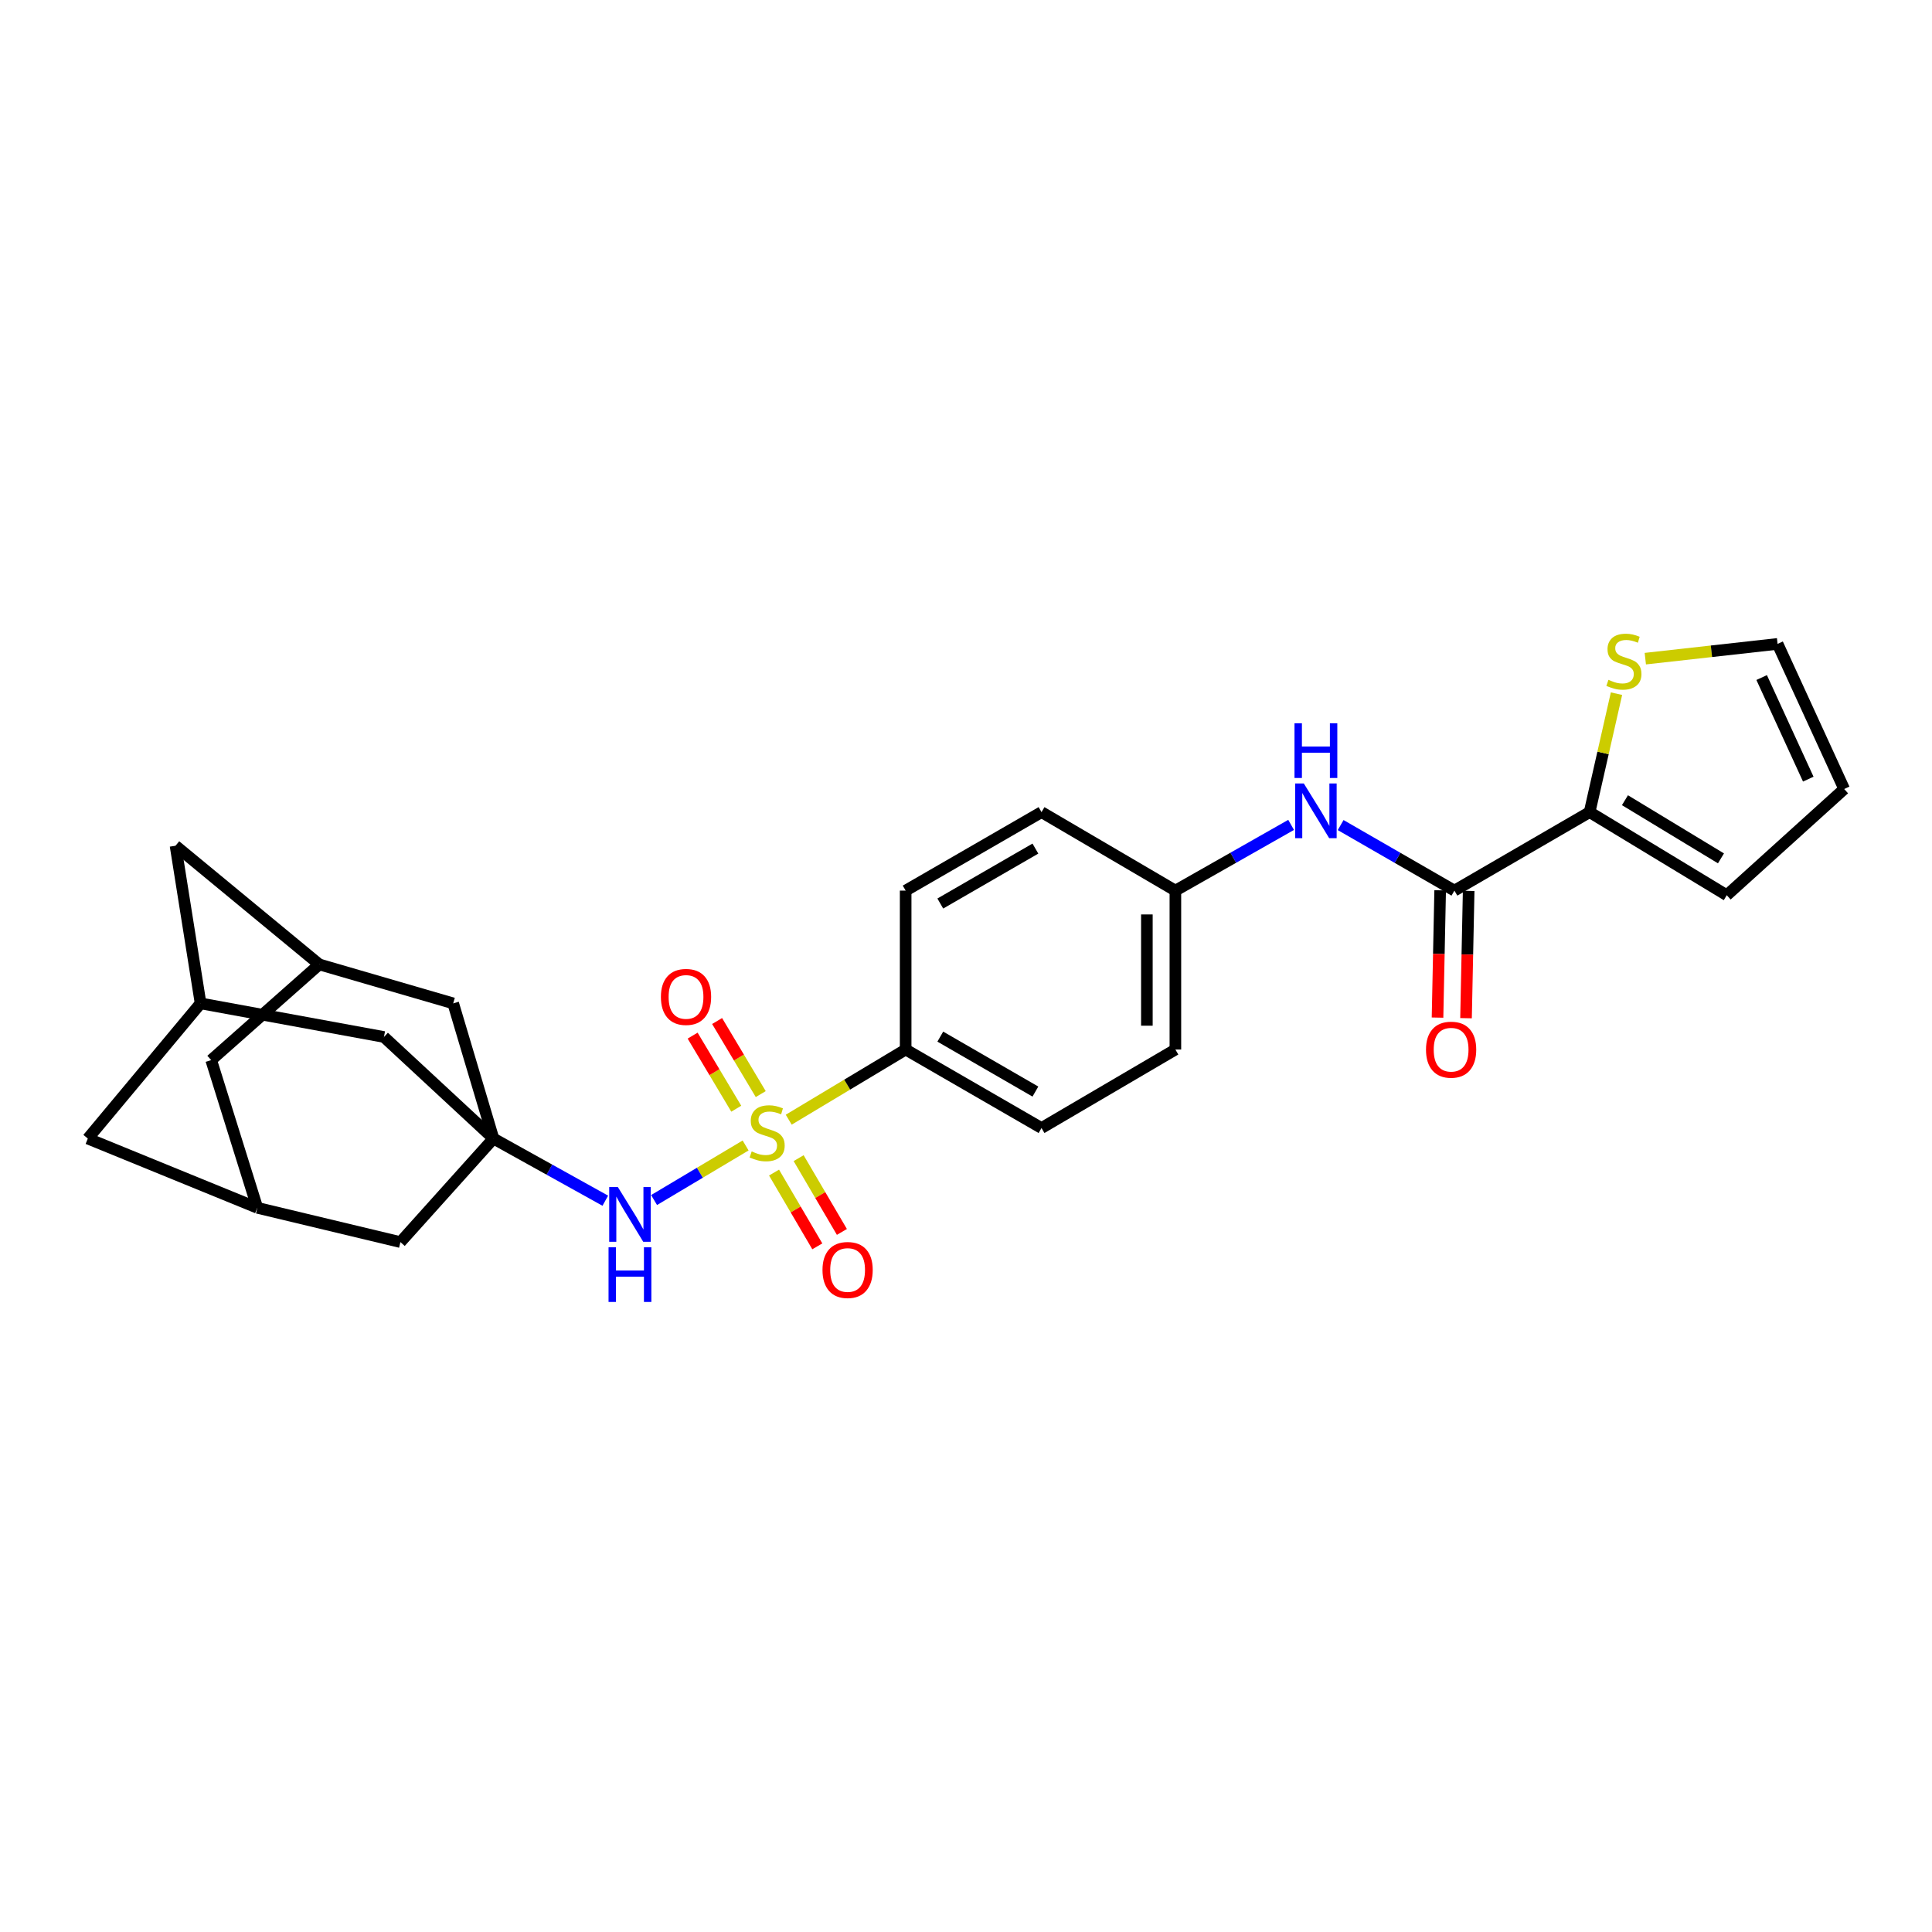 <?xml version='1.0' encoding='iso-8859-1'?>
<svg version='1.1' baseProfile='full'
              xmlns='http://www.w3.org/2000/svg'
                      xmlns:rdkit='http://www.rdkit.org/xml'
                      xmlns:xlink='http://www.w3.org/1999/xlink'
                  xml:space='preserve'
width='1000px' height='1000px' viewBox='0 0 1000 1000'>
<!-- END OF HEADER -->
<rect style='opacity:1.0;fill:#FFFFFF;stroke:none' width='1000' height='1000' x='0' y='0'> </rect>
<path class='bond-0' d='M 385.928,592.895 L 362.237,607.016' style='fill:none;fill-rule:evenodd;stroke:#CCCC00;stroke-width:6px;stroke-linecap:butt;stroke-linejoin:miter;stroke-opacity:1' />
<path class='bond-0' d='M 362.237,607.016 L 338.546,621.137' style='fill:none;fill-rule:evenodd;stroke:#0000FF;stroke-width:6px;stroke-linecap:butt;stroke-linejoin:miter;stroke-opacity:1' />
<path class='bond-4' d='M 408.244,579.549 L 438.505,561.393' style='fill:none;fill-rule:evenodd;stroke:#CCCC00;stroke-width:6px;stroke-linecap:butt;stroke-linejoin:miter;stroke-opacity:1' />
<path class='bond-4' d='M 438.505,561.393 L 468.766,543.236' style='fill:none;fill-rule:evenodd;stroke:#000000;stroke-width:6px;stroke-linecap:butt;stroke-linejoin:miter;stroke-opacity:1' />
<path class='bond-7' d='M 393.756,566.301 L 382.465,547.388' style='fill:none;fill-rule:evenodd;stroke:#CCCC00;stroke-width:6px;stroke-linecap:butt;stroke-linejoin:miter;stroke-opacity:1' />
<path class='bond-7' d='M 382.465,547.388 L 371.173,528.475' style='fill:none;fill-rule:evenodd;stroke:#FF0000;stroke-width:6px;stroke-linecap:butt;stroke-linejoin:miter;stroke-opacity:1' />
<path class='bond-7' d='M 381.086,573.866 L 369.795,554.953' style='fill:none;fill-rule:evenodd;stroke:#CCCC00;stroke-width:6px;stroke-linecap:butt;stroke-linejoin:miter;stroke-opacity:1' />
<path class='bond-7' d='M 369.795,554.953 L 358.503,536.04' style='fill:none;fill-rule:evenodd;stroke:#FF0000;stroke-width:6px;stroke-linecap:butt;stroke-linejoin:miter;stroke-opacity:1' />
<path class='bond-8' d='M 400.644,606.922 L 411.841,626.015' style='fill:none;fill-rule:evenodd;stroke:#CCCC00;stroke-width:6px;stroke-linecap:butt;stroke-linejoin:miter;stroke-opacity:1' />
<path class='bond-8' d='M 411.841,626.015 L 423.038,645.107' style='fill:none;fill-rule:evenodd;stroke:#FF0000;stroke-width:6px;stroke-linecap:butt;stroke-linejoin:miter;stroke-opacity:1' />
<path class='bond-8' d='M 413.372,599.457 L 424.57,618.55' style='fill:none;fill-rule:evenodd;stroke:#CCCC00;stroke-width:6px;stroke-linecap:butt;stroke-linejoin:miter;stroke-opacity:1' />
<path class='bond-8' d='M 424.57,618.55 L 435.767,637.642' style='fill:none;fill-rule:evenodd;stroke:#FF0000;stroke-width:6px;stroke-linecap:butt;stroke-linejoin:miter;stroke-opacity:1' />
<path class='bond-1' d='M 313.303,621.486 L 284.358,605.402' style='fill:none;fill-rule:evenodd;stroke:#0000FF;stroke-width:6px;stroke-linecap:butt;stroke-linejoin:miter;stroke-opacity:1' />
<path class='bond-1' d='M 284.358,605.402 L 255.413,589.317' style='fill:none;fill-rule:evenodd;stroke:#000000;stroke-width:6px;stroke-linecap:butt;stroke-linejoin:miter;stroke-opacity:1' />
<path class='bond-14' d='M 255.413,589.317 L 207.258,642.907' style='fill:none;fill-rule:evenodd;stroke:#000000;stroke-width:6px;stroke-linecap:butt;stroke-linejoin:miter;stroke-opacity:1' />
<path class='bond-15' d='M 255.413,589.317 L 234.574,519.347' style='fill:none;fill-rule:evenodd;stroke:#000000;stroke-width:6px;stroke-linecap:butt;stroke-linejoin:miter;stroke-opacity:1' />
<path class='bond-16' d='M 255.413,589.317 L 198.74,536.743' style='fill:none;fill-rule:evenodd;stroke:#000000;stroke-width:6px;stroke-linecap:butt;stroke-linejoin:miter;stroke-opacity:1' />
<path class='bond-2' d='M 752.801,460.978 L 723.36,444.016' style='fill:none;fill-rule:evenodd;stroke:#000000;stroke-width:6px;stroke-linecap:butt;stroke-linejoin:miter;stroke-opacity:1' />
<path class='bond-2' d='M 723.36,444.016 L 693.918,427.055' style='fill:none;fill-rule:evenodd;stroke:#0000FF;stroke-width:6px;stroke-linecap:butt;stroke-linejoin:miter;stroke-opacity:1' />
<path class='bond-3' d='M 752.801,460.978 L 822.779,420.357' style='fill:none;fill-rule:evenodd;stroke:#000000;stroke-width:6px;stroke-linecap:butt;stroke-linejoin:miter;stroke-opacity:1' />
<path class='bond-13' d='M 745.425,460.825 L 744.742,493.766' style='fill:none;fill-rule:evenodd;stroke:#000000;stroke-width:6px;stroke-linecap:butt;stroke-linejoin:miter;stroke-opacity:1' />
<path class='bond-13' d='M 744.742,493.766 L 744.059,526.706' style='fill:none;fill-rule:evenodd;stroke:#FF0000;stroke-width:6px;stroke-linecap:butt;stroke-linejoin:miter;stroke-opacity:1' />
<path class='bond-13' d='M 760.178,461.131 L 759.495,494.071' style='fill:none;fill-rule:evenodd;stroke:#000000;stroke-width:6px;stroke-linecap:butt;stroke-linejoin:miter;stroke-opacity:1' />
<path class='bond-13' d='M 759.495,494.071 L 758.812,527.012' style='fill:none;fill-rule:evenodd;stroke:#FF0000;stroke-width:6px;stroke-linecap:butt;stroke-linejoin:miter;stroke-opacity:1' />
<path class='bond-6' d='M 822.779,420.357 L 829.737,389.699' style='fill:none;fill-rule:evenodd;stroke:#000000;stroke-width:6px;stroke-linecap:butt;stroke-linejoin:miter;stroke-opacity:1' />
<path class='bond-6' d='M 829.737,389.699 L 836.696,359.041' style='fill:none;fill-rule:evenodd;stroke:#CCCC00;stroke-width:6px;stroke-linecap:butt;stroke-linejoin:miter;stroke-opacity:1' />
<path class='bond-12' d='M 822.779,420.357 L 893.774,463.363' style='fill:none;fill-rule:evenodd;stroke:#000000;stroke-width:6px;stroke-linecap:butt;stroke-linejoin:miter;stroke-opacity:1' />
<path class='bond-12' d='M 841.074,414.186 L 890.77,444.291' style='fill:none;fill-rule:evenodd;stroke:#000000;stroke-width:6px;stroke-linecap:butt;stroke-linejoin:miter;stroke-opacity:1' />
<path class='bond-22' d='M 468.766,543.236 L 539.088,583.866' style='fill:none;fill-rule:evenodd;stroke:#000000;stroke-width:6px;stroke-linecap:butt;stroke-linejoin:miter;stroke-opacity:1' />
<path class='bond-22' d='M 486.696,536.554 L 535.922,564.994' style='fill:none;fill-rule:evenodd;stroke:#000000;stroke-width:6px;stroke-linecap:butt;stroke-linejoin:miter;stroke-opacity:1' />
<path class='bond-23' d='M 468.766,543.236 L 468.766,460.978' style='fill:none;fill-rule:evenodd;stroke:#000000;stroke-width:6px;stroke-linecap:butt;stroke-linejoin:miter;stroke-opacity:1' />
<path class='bond-5' d='M 668.279,426.962 L 638.328,443.97' style='fill:none;fill-rule:evenodd;stroke:#0000FF;stroke-width:6px;stroke-linecap:butt;stroke-linejoin:miter;stroke-opacity:1' />
<path class='bond-5' d='M 638.328,443.97 L 608.377,460.978' style='fill:none;fill-rule:evenodd;stroke:#000000;stroke-width:6px;stroke-linecap:butt;stroke-linejoin:miter;stroke-opacity:1' />
<path class='bond-17' d='M 851.609,340.919 L 885.841,337.099' style='fill:none;fill-rule:evenodd;stroke:#CCCC00;stroke-width:6px;stroke-linecap:butt;stroke-linejoin:miter;stroke-opacity:1' />
<path class='bond-17' d='M 885.841,337.099 L 920.073,333.278' style='fill:none;fill-rule:evenodd;stroke:#000000;stroke-width:6px;stroke-linecap:butt;stroke-linejoin:miter;stroke-opacity:1' />
<path class='bond-9' d='M 133.198,625.167 L 207.258,642.907' style='fill:none;fill-rule:evenodd;stroke:#000000;stroke-width:6px;stroke-linecap:butt;stroke-linejoin:miter;stroke-opacity:1' />
<path class='bond-29' d='M 133.198,625.167 L 45.455,589.317' style='fill:none;fill-rule:evenodd;stroke:#000000;stroke-width:6px;stroke-linecap:butt;stroke-linejoin:miter;stroke-opacity:1' />
<path class='bond-30' d='M 133.198,625.167 L 109.309,548.704' style='fill:none;fill-rule:evenodd;stroke:#000000;stroke-width:6px;stroke-linecap:butt;stroke-linejoin:miter;stroke-opacity:1' />
<path class='bond-10' d='M 165.268,499.189 L 234.574,519.347' style='fill:none;fill-rule:evenodd;stroke:#000000;stroke-width:6px;stroke-linecap:butt;stroke-linejoin:miter;stroke-opacity:1' />
<path class='bond-20' d='M 165.268,499.189 L 109.309,548.704' style='fill:none;fill-rule:evenodd;stroke:#000000;stroke-width:6px;stroke-linecap:butt;stroke-linejoin:miter;stroke-opacity:1' />
<path class='bond-28' d='M 165.268,499.189 L 90.855,437.753' style='fill:none;fill-rule:evenodd;stroke:#000000;stroke-width:6px;stroke-linecap:butt;stroke-linejoin:miter;stroke-opacity:1' />
<path class='bond-11' d='M 103.824,519.347 L 198.74,536.743' style='fill:none;fill-rule:evenodd;stroke:#000000;stroke-width:6px;stroke-linecap:butt;stroke-linejoin:miter;stroke-opacity:1' />
<path class='bond-19' d='M 103.824,519.347 L 45.455,589.317' style='fill:none;fill-rule:evenodd;stroke:#000000;stroke-width:6px;stroke-linecap:butt;stroke-linejoin:miter;stroke-opacity:1' />
<path class='bond-21' d='M 103.824,519.347 L 90.855,437.753' style='fill:none;fill-rule:evenodd;stroke:#000000;stroke-width:6px;stroke-linecap:butt;stroke-linejoin:miter;stroke-opacity:1' />
<path class='bond-18' d='M 893.774,463.363 L 954.545,408.396' style='fill:none;fill-rule:evenodd;stroke:#000000;stroke-width:6px;stroke-linecap:butt;stroke-linejoin:miter;stroke-opacity:1' />
<path class='bond-31' d='M 920.073,333.278 L 954.545,408.396' style='fill:none;fill-rule:evenodd;stroke:#000000;stroke-width:6px;stroke-linecap:butt;stroke-linejoin:miter;stroke-opacity:1' />
<path class='bond-31' d='M 911.832,350.7 L 935.963,403.283' style='fill:none;fill-rule:evenodd;stroke:#000000;stroke-width:6px;stroke-linecap:butt;stroke-linejoin:miter;stroke-opacity:1' />
<path class='bond-25' d='M 539.088,583.866 L 608.377,543.236' style='fill:none;fill-rule:evenodd;stroke:#000000;stroke-width:6px;stroke-linecap:butt;stroke-linejoin:miter;stroke-opacity:1' />
<path class='bond-26' d='M 468.766,460.978 L 539.088,420.357' style='fill:none;fill-rule:evenodd;stroke:#000000;stroke-width:6px;stroke-linecap:butt;stroke-linejoin:miter;stroke-opacity:1' />
<path class='bond-26' d='M 486.695,467.662 L 535.921,439.228' style='fill:none;fill-rule:evenodd;stroke:#000000;stroke-width:6px;stroke-linecap:butt;stroke-linejoin:miter;stroke-opacity:1' />
<path class='bond-24' d='M 608.377,460.978 L 539.088,420.357' style='fill:none;fill-rule:evenodd;stroke:#000000;stroke-width:6px;stroke-linecap:butt;stroke-linejoin:miter;stroke-opacity:1' />
<path class='bond-27' d='M 608.377,460.978 L 608.377,543.236' style='fill:none;fill-rule:evenodd;stroke:#000000;stroke-width:6px;stroke-linecap:butt;stroke-linejoin:miter;stroke-opacity:1' />
<path class='bond-27' d='M 593.621,473.316 L 593.621,530.898' style='fill:none;fill-rule:evenodd;stroke:#000000;stroke-width:6px;stroke-linecap:butt;stroke-linejoin:miter;stroke-opacity:1' />
<path  class='atom-0' d='M 389.074 595.971
Q 389.394 596.091, 390.714 596.651
Q 392.034 597.211, 393.474 597.571
Q 394.954 597.891, 396.394 597.891
Q 399.074 597.891, 400.634 596.611
Q 402.194 595.291, 402.194 593.011
Q 402.194 591.451, 401.394 590.491
Q 400.634 589.531, 399.434 589.011
Q 398.234 588.491, 396.234 587.891
Q 393.714 587.131, 392.194 586.411
Q 390.714 585.691, 389.634 584.171
Q 388.594 582.651, 388.594 580.091
Q 388.594 576.531, 390.994 574.331
Q 393.434 572.131, 398.234 572.131
Q 401.514 572.131, 405.234 573.691
L 404.314 576.771
Q 400.914 575.371, 398.354 575.371
Q 395.594 575.371, 394.074 576.531
Q 392.554 577.651, 392.594 579.611
Q 392.594 581.131, 393.354 582.051
Q 394.154 582.971, 395.274 583.491
Q 396.434 584.011, 398.354 584.611
Q 400.914 585.411, 402.434 586.211
Q 403.954 587.011, 405.034 588.651
Q 406.154 590.251, 406.154 593.011
Q 406.154 596.931, 403.514 599.051
Q 400.914 601.131, 396.554 601.131
Q 394.034 601.131, 392.114 600.571
Q 390.234 600.051, 387.994 599.131
L 389.074 595.971
' fill='#CCCC00'/>
<path  class='atom-1' d='M 319.803 614.417
L 329.083 629.417
Q 330.003 630.897, 331.483 633.577
Q 332.963 636.257, 333.043 636.417
L 333.043 614.417
L 336.803 614.417
L 336.803 642.737
L 332.923 642.737
L 322.963 626.337
Q 321.803 624.417, 320.563 622.217
Q 319.363 620.017, 319.003 619.337
L 319.003 642.737
L 315.323 642.737
L 315.323 614.417
L 319.803 614.417
' fill='#0000FF'/>
<path  class='atom-1' d='M 314.983 645.569
L 318.823 645.569
L 318.823 657.609
L 333.303 657.609
L 333.303 645.569
L 337.143 645.569
L 337.143 673.889
L 333.303 673.889
L 333.303 660.809
L 318.823 660.809
L 318.823 673.889
L 314.983 673.889
L 314.983 645.569
' fill='#0000FF'/>
<path  class='atom-6' d='M 674.85 405.516
L 684.13 420.516
Q 685.05 421.996, 686.53 424.676
Q 688.01 427.356, 688.09 427.516
L 688.09 405.516
L 691.85 405.516
L 691.85 433.836
L 687.97 433.836
L 678.01 417.436
Q 676.85 415.516, 675.61 413.316
Q 674.41 411.116, 674.05 410.436
L 674.05 433.836
L 670.37 433.836
L 670.37 405.516
L 674.85 405.516
' fill='#0000FF'/>
<path  class='atom-6' d='M 670.03 374.364
L 673.87 374.364
L 673.87 386.404
L 688.35 386.404
L 688.35 374.364
L 692.19 374.364
L 692.19 402.684
L 688.35 402.684
L 688.35 389.604
L 673.87 389.604
L 673.87 402.684
L 670.03 402.684
L 670.03 374.364
' fill='#0000FF'/>
<path  class='atom-7' d='M 832.528 351.876
Q 832.848 351.996, 834.168 352.556
Q 835.488 353.116, 836.928 353.476
Q 838.408 353.796, 839.848 353.796
Q 842.528 353.796, 844.088 352.516
Q 845.648 351.196, 845.648 348.916
Q 845.648 347.356, 844.848 346.396
Q 844.088 345.436, 842.888 344.916
Q 841.688 344.396, 839.688 343.796
Q 837.168 343.036, 835.648 342.316
Q 834.168 341.596, 833.088 340.076
Q 832.048 338.556, 832.048 335.996
Q 832.048 332.436, 834.448 330.236
Q 836.888 328.036, 841.688 328.036
Q 844.968 328.036, 848.688 329.596
L 847.768 332.676
Q 844.368 331.276, 841.808 331.276
Q 839.048 331.276, 837.528 332.436
Q 836.008 333.556, 836.048 335.516
Q 836.048 337.036, 836.808 337.956
Q 837.608 338.876, 838.728 339.396
Q 839.888 339.916, 841.808 340.516
Q 844.368 341.316, 845.888 342.116
Q 847.408 342.916, 848.488 344.556
Q 849.608 346.156, 849.608 348.916
Q 849.608 352.836, 846.968 354.956
Q 844.368 357.036, 840.008 357.036
Q 837.488 357.036, 835.568 356.476
Q 833.688 355.956, 831.448 355.036
L 832.528 351.876
' fill='#CCCC00'/>
<path  class='atom-8' d='M 342.084 516.001
Q 342.084 509.201, 345.444 505.401
Q 348.804 501.601, 355.084 501.601
Q 361.364 501.601, 364.724 505.401
Q 368.084 509.201, 368.084 516.001
Q 368.084 522.881, 364.684 526.801
Q 361.284 530.681, 355.084 530.681
Q 348.844 530.681, 345.444 526.801
Q 342.084 522.921, 342.084 516.001
M 355.084 527.481
Q 359.404 527.481, 361.724 524.601
Q 364.084 521.681, 364.084 516.001
Q 364.084 510.441, 361.724 507.641
Q 359.404 504.801, 355.084 504.801
Q 350.764 504.801, 348.404 507.601
Q 346.084 510.401, 346.084 516.001
Q 346.084 521.721, 348.404 524.601
Q 350.764 527.481, 355.084 527.481
' fill='#FF0000'/>
<path  class='atom-9' d='M 425.72 657.342
Q 425.72 650.542, 429.08 646.742
Q 432.44 642.942, 438.72 642.942
Q 445 642.942, 448.36 646.742
Q 451.72 650.542, 451.72 657.342
Q 451.72 664.222, 448.32 668.142
Q 444.92 672.022, 438.72 672.022
Q 432.48 672.022, 429.08 668.142
Q 425.72 664.262, 425.72 657.342
M 438.72 668.822
Q 443.04 668.822, 445.36 665.942
Q 447.72 663.022, 447.72 657.342
Q 447.72 651.782, 445.36 648.982
Q 443.04 646.142, 438.72 646.142
Q 434.4 646.142, 432.04 648.942
Q 429.72 651.742, 429.72 657.342
Q 429.72 663.062, 432.04 665.942
Q 434.4 668.822, 438.72 668.822
' fill='#FF0000'/>
<path  class='atom-14' d='M 738.096 543.316
Q 738.096 536.516, 741.456 532.716
Q 744.816 528.916, 751.096 528.916
Q 757.376 528.916, 760.736 532.716
Q 764.096 536.516, 764.096 543.316
Q 764.096 550.196, 760.696 554.116
Q 757.296 557.996, 751.096 557.996
Q 744.856 557.996, 741.456 554.116
Q 738.096 550.236, 738.096 543.316
M 751.096 554.796
Q 755.416 554.796, 757.736 551.916
Q 760.096 548.996, 760.096 543.316
Q 760.096 537.756, 757.736 534.956
Q 755.416 532.116, 751.096 532.116
Q 746.776 532.116, 744.416 534.916
Q 742.096 537.716, 742.096 543.316
Q 742.096 549.036, 744.416 551.916
Q 746.776 554.796, 751.096 554.796
' fill='#FF0000'/>
</svg>
